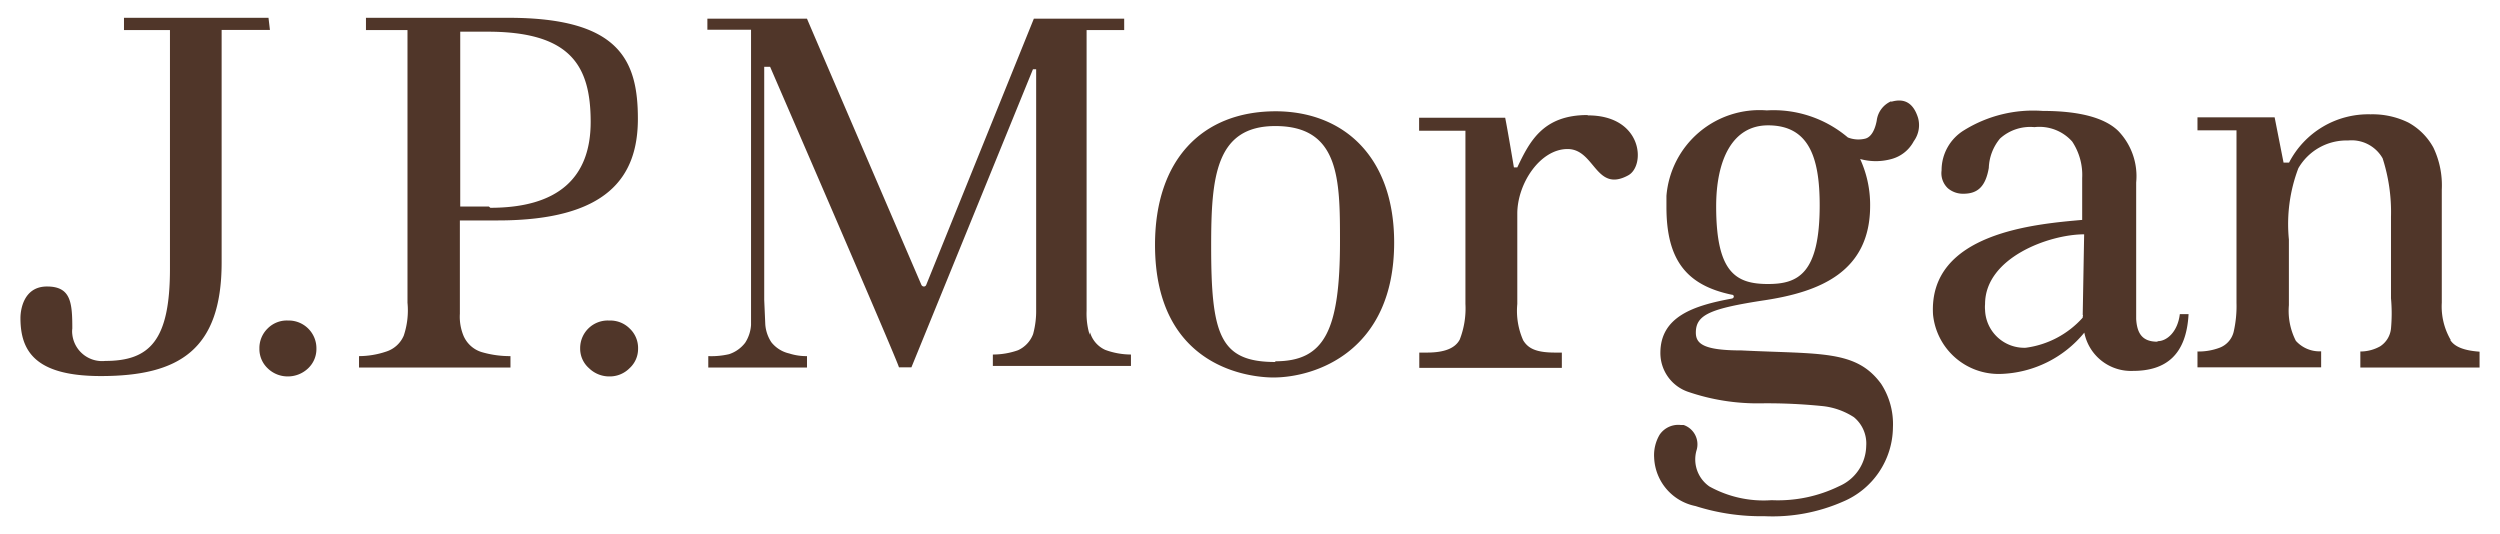 <svg width="234" height="50" fill="none" xmlns="http://www.w3.org/2000/svg"><path d="M25.13 1.666H11.605v1.15h4.303v22.35c0 6.667-1.868 8.617-6.054 8.617a2.804 2.804 0 0 1-3.086-2.484 2.032 2.032 0 0 1 0-.55c0-2.433-.133-3.933-2.368-3.933s-2.486 2.267-2.486 2.95c0 3.083 1.368 5.433 7.523 5.433 7.338 0 11.308-2.466 11.308-10.633V2.799h4.52l-.133-1.133ZM26.932 30a2.52 2.52 0 0 0-1.885.75 2.567 2.567 0 0 0-.767 1.883 2.483 2.483 0 0 0 .767 1.833 2.67 2.67 0 0 0 1.885.767 2.736 2.736 0 0 0 1.918-.767 2.483 2.483 0 0 0 .767-1.833A2.599 2.599 0 0 0 27.05 30h-.117ZM56.955 30a2.585 2.585 0 0 0-2.652 2.534v.1a2.432 2.432 0 0 0 .834 1.834c.504.49 1.18.766 1.885.766a2.602 2.602 0 0 0 1.9-.767 2.433 2.433 0 0 0 .802-1.833 2.5 2.5 0 0 0-.784-1.883 2.57 2.57 0 0 0-1.852-.75M47.598 1.666H34.254v1.15h3.887v25.517a7.429 7.429 0 0 1-.35 3.083 2.666 2.666 0 0 1-1.669 1.5 7.994 7.994 0 0 1-2.518.417v1.066H47.78v-1.066a9.398 9.398 0 0 1-2.719-.384 2.72 2.72 0 0 1-1.667-1.5 4.664 4.664 0 0 1-.35-2.083v-8.733h3.535c10.241 0 13.127-4.034 13.127-9.517s-1.735-9.45-12.11-9.45Zm-1.835 17.667h-2.685V2.966h2.435c7.906-.033 9.774 3.183 9.774 8.45 0 5.267-3.103 8.033-9.39 8.033M101.989 31.333a6.805 6.805 0 0 1-.284-2.233V2.817h3.519V1.75h-8.456L86.694 26.667a.233.233 0 0 1-.2.15.268.268 0 0 1-.25-.15S75.651 2.05 75.534 1.75h-9.323v1.033h4.086v27.634a3.465 3.465 0 0 1-.55 1.666c-.382.499-.905.87-1.502 1.067a7.36 7.36 0 0 1-1.95.183V34.4h9.24v-1.067a5.255 5.255 0 0 1-1.669-.25 2.97 2.97 0 0 1-1.668-1.05 3.5 3.5 0 0 1-.567-1.666l-.1-2.3V6.25h.55s12.06 27.817 12.06 28.133h1.167l11.376-27.9h.3v22.484a8.21 8.21 0 0 1-.284 2.3 2.7 2.7 0 0 1-1.417 1.516 7.042 7.042 0 0 1-2.352.4v1.067h12.926v-1.067a6.96 6.96 0 0 1-2.402-.433 2.584 2.584 0 0 1-1.434-1.667M119.418 10.416c-6.905 0-11.308 4.55-11.308 12.5 0 11.667 9.123 12.417 11.075 12.417 3.903 0 11.308-2.417 11.308-12.634 0-8.033-4.736-12.283-11.125-12.283m0 23.467c-5.204 0-6.004-2.567-6.004-10.85 0-6.417.4-11.234 6.004-11.234 6.022 0 6.055 5 6.055 10.784 0 8.333-1.434 11.233-6.055 11.233M148.591 10.768c-4.137 0-5.405 2.433-6.572 4.9h-.317s-.6-3.584-.817-4.65h-8.056v1.216h4.336v16.217a8.037 8.037 0 0 1-.534 3.333c-.433.817-1.434 1.217-3.068 1.217h-.718v1.433h13.344v-1.433h-.634c-1.768 0-2.519-.383-2.986-1.15a6.818 6.818 0 0 1-.55-3.4V20c0-2.817 2.135-6.05 4.703-6.05 2.569 0 2.619 4.117 5.671 2.467 1.668-.9 1.368-5.617-3.769-5.617M201.931 31.983c-1.435 0-1.902-.8-1.985-2.117V17.083a6.095 6.095 0 0 0-1.668-4.817c-1.251-1.233-3.619-1.883-7.072-1.883-2.581-.19-5.155.44-7.356 1.8a4.385 4.385 0 0 0-2.118 3.767 1.937 1.937 0 0 0 .584 1.667c.408.347.931.531 1.468.516 1.334 0 2.068-.683 2.368-2.417a4.547 4.547 0 0 1 1.051-2.75 4.204 4.204 0 0 1 3.219-1.066 4.104 4.104 0 0 1 3.536 1.35 5.661 5.661 0 0 1 .934 3.416v3.917c-4.287.383-14.411 1.183-13.96 8.867a6.174 6.174 0 0 0 6.321 5.55 10.525 10.525 0 0 0 7.839-3.867 4.45 4.45 0 0 0 4.554 3.583c3.119 0 5.003-1.533 5.204-5.316h-.818c-.2 1.666-1.217 2.533-2.068 2.533m-7.022-2.467a.146.146 0 0 1 .025.084c0 .03-.008.058-.025.083v.1a8.674 8.674 0 0 1-5.337 2.817 3.673 3.673 0 0 1-3.473-2.14 3.651 3.651 0 0 1-.33-1.394 2.972 2.972 0 0 1 0-.55c0-4.35 6.004-6.533 9.274-6.533l-.134 7.533ZM229.385 31.817a6.212 6.212 0 0 1-.834-3.484V17.75a8.202 8.202 0 0 0-.784-3.933 5.901 5.901 0 0 0-2.352-2.35 7.611 7.611 0 0 0-3.536-.767 8.343 8.343 0 0 0-7.622 4.517h-.517l-.834-4.234h-7.222V12.2h3.652v16.133c.028.919-.062 1.838-.267 2.734a2.135 2.135 0 0 1-1.367 1.5 5.579 5.579 0 0 1-2.018.333v1.483h11.575v-1.5a2.972 2.972 0 0 1-2.368-.983 6.177 6.177 0 0 1-.651-3.333v-6.15c-.223-2.261.08-4.543.884-6.667a5.204 5.204 0 0 1 4.654-2.6 3.337 3.337 0 0 1 3.235 1.667c.568 1.765.833 3.613.784 5.466v7.634c.086.942.086 1.89 0 2.833a2.245 2.245 0 0 1-1.017 1.667 3.79 3.79 0 0 1-1.852.483v1.5h11.159v-1.483c-1.401-.1-2.319-.434-2.736-1.084M177.045 9.466a2.264 2.264 0 0 0-1.384 1.833c-.184.95-.551 1.517-1.034 1.667a2.687 2.687 0 0 1-1.668-.1 10.764 10.764 0 0 0-7.589-2.533 8.745 8.745 0 0 0-6.35 2.061 8.73 8.73 0 0 0-3.041 5.939v1.05c0 5 1.918 7.317 6.105 8.2.267 0 .267.333 0 .367-3.52.65-6.672 1.666-6.672 5.083a3.835 3.835 0 0 0 2.569 3.633 20.027 20.027 0 0 0 6.938 1.084 51.33 51.33 0 0 1 5.571.25 6.674 6.674 0 0 1 3.036 1.05 3.186 3.186 0 0 1 1.151 2.7 4.18 4.18 0 0 1-2.519 3.75 13.033 13.033 0 0 1-6.338 1.316c-2.024.147-4.047-.3-5.821-1.283a3.084 3.084 0 0 1-1.218-3.333 1.913 1.913 0 0 0-1.184-2.417h-.25a2.104 2.104 0 0 0-2.002.9 3.76 3.76 0 0 0-.517 2.15 4.823 4.823 0 0 0 3.87 4.533c2.086.665 4.266.986 6.455.95 2.524.118 5.042-.35 7.355-1.366a7.621 7.621 0 0 0 4.671-6.95 6.915 6.915 0 0 0-1.101-4.067c-2.335-3.2-5.638-2.767-13.077-3.133-3.569 0-4.27-.634-4.27-1.667 0-1.667 1.318-2.25 6.455-3.033 5.137-.784 9.858-2.65 9.858-8.834a10.276 10.276 0 0 0-.934-4.383 5.49 5.49 0 0 0 2.935 0 3.338 3.338 0 0 0 2.085-1.667 2.545 2.545 0 0 0 .4-2.183c-.433-1.383-1.267-1.883-2.535-1.5m-11.509 17.05c-3.035 0-4.853-1.1-4.853-7.267 0-4.35 1.518-7.583 4.853-7.583 3.803 0 4.837 2.95 4.837 7.483 0 6.434-2.051 7.367-4.837 7.367Z" fill="#503629"/></svg>